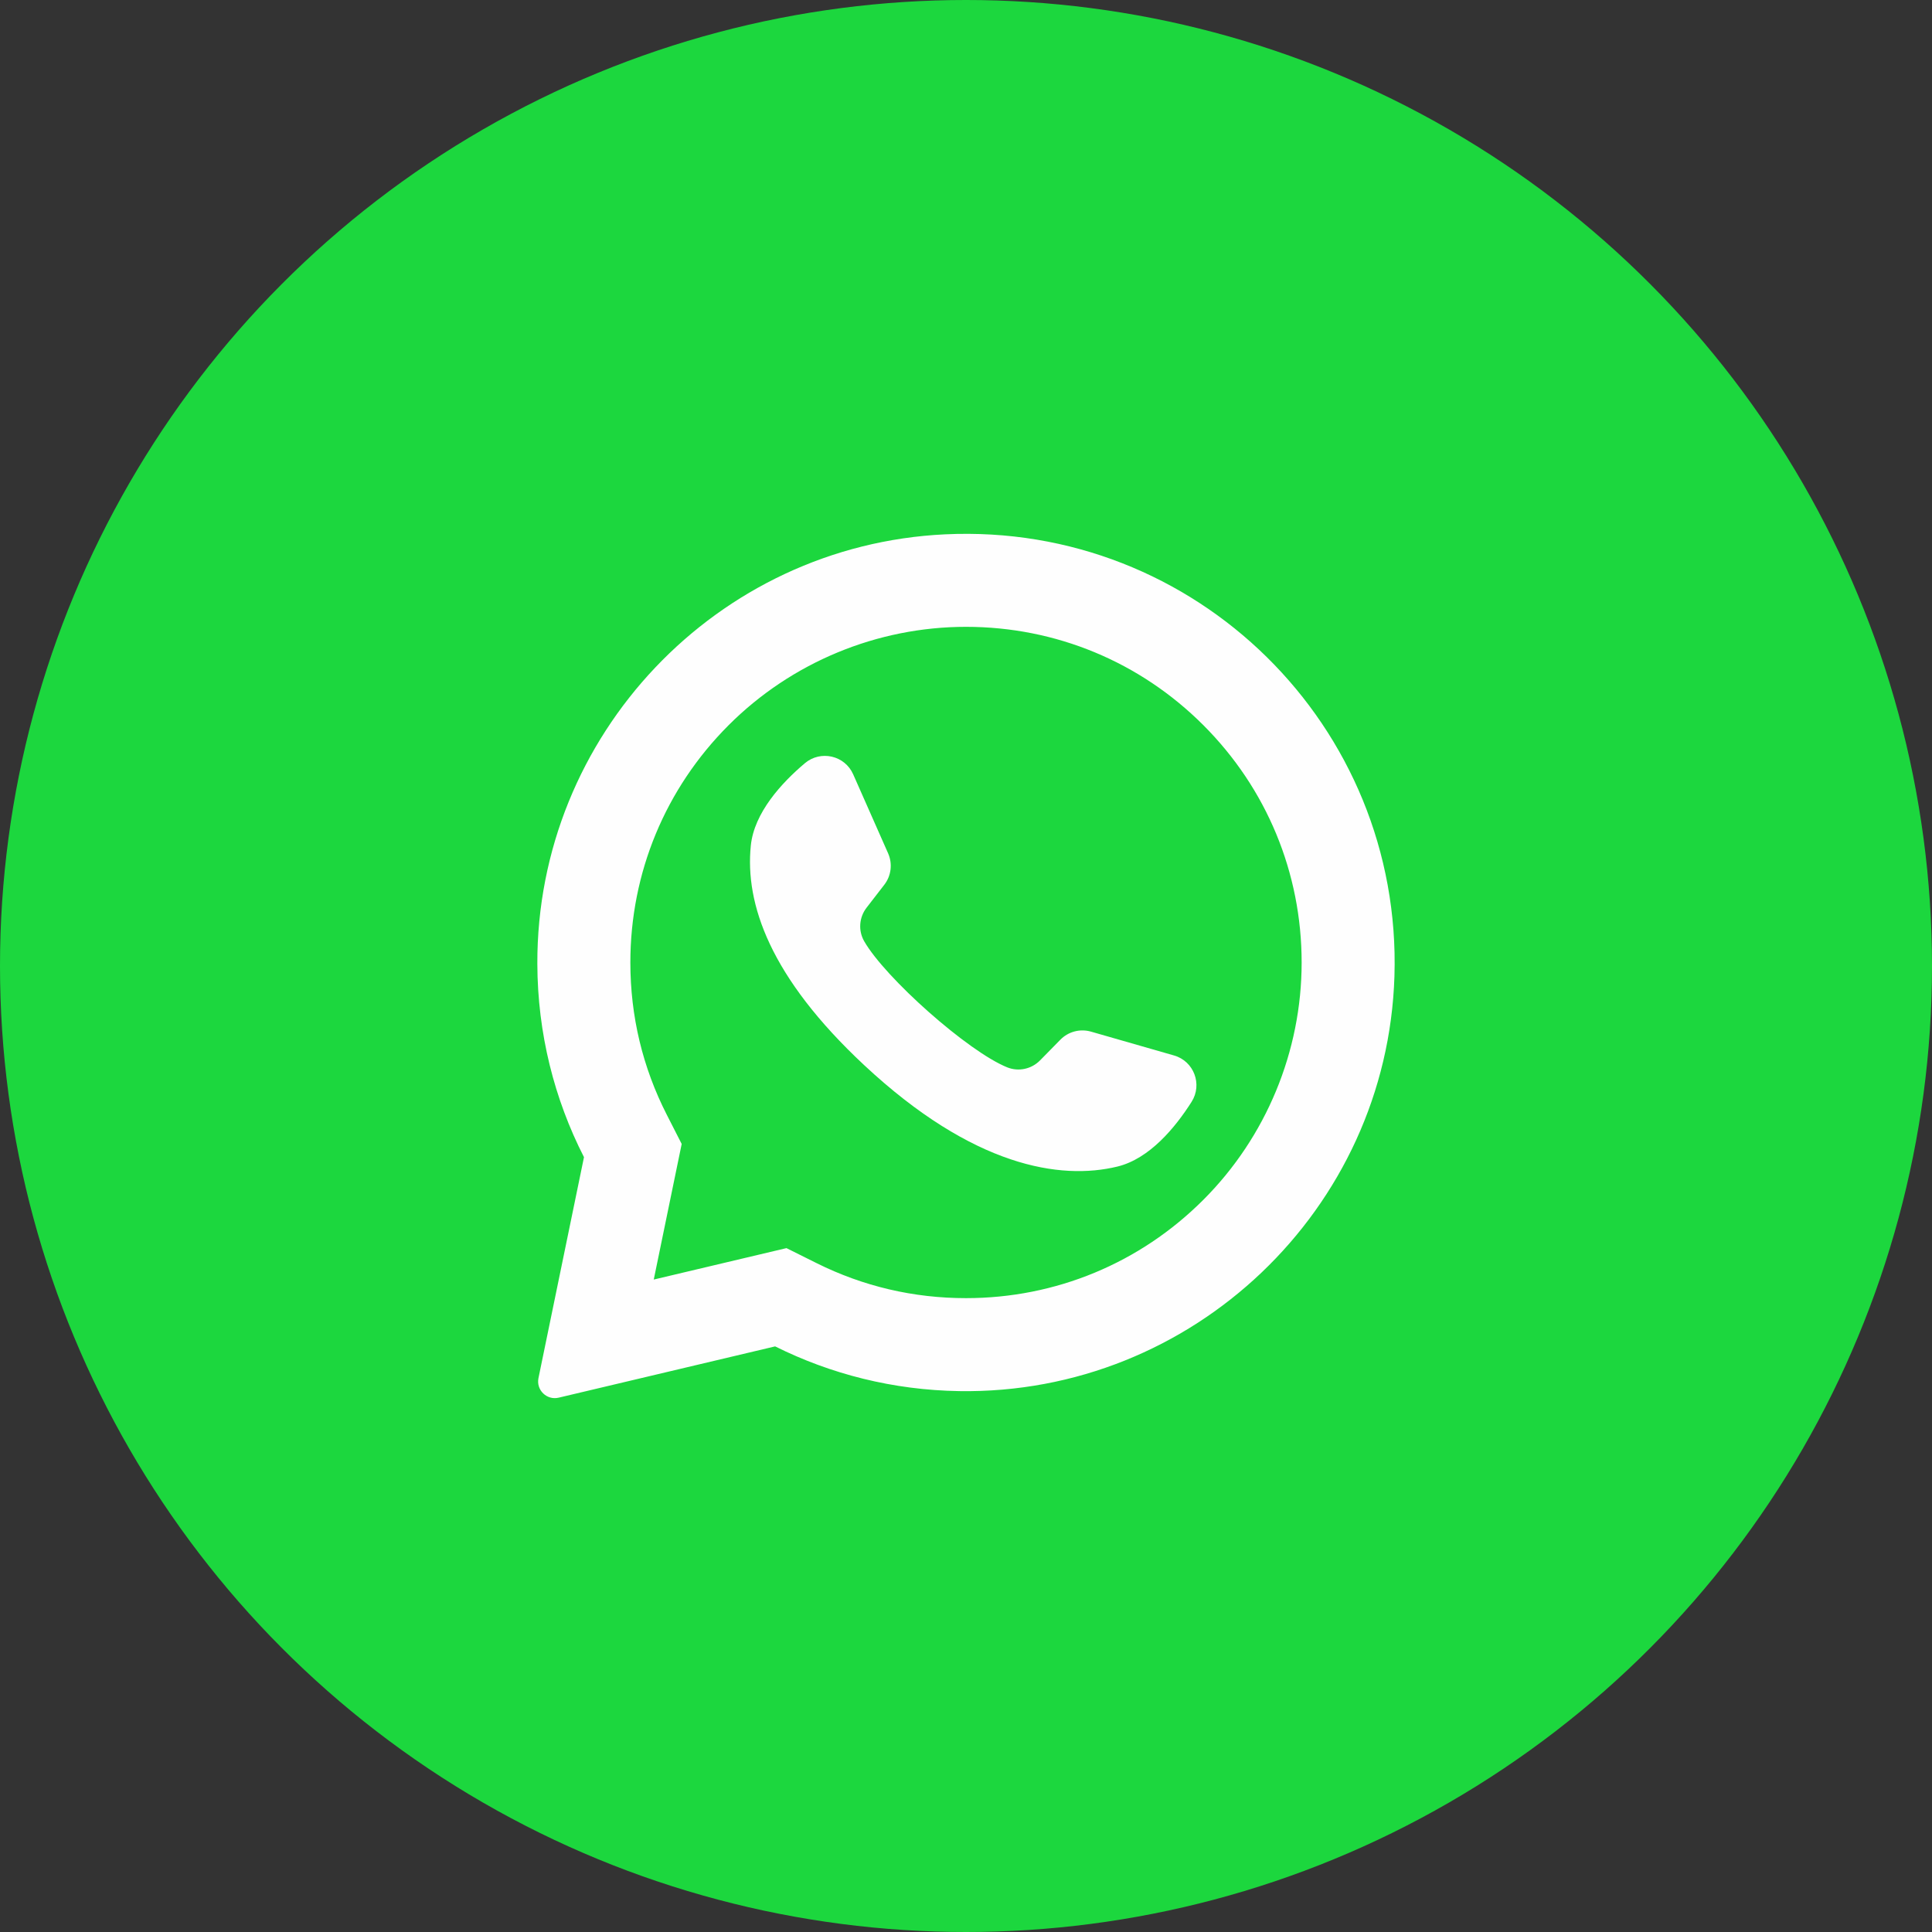 <!-- Generator: Adobe Illustrator 21.0.0, SVG Export Plug-In  -->
<svg version="1.1"
	 xmlns="http://www.w3.org/2000/svg" xmlns:xlink="http://www.w3.org/1999/xlink" xmlns:a="http://ns.adobe.com/AdobeSVGViewerExtensions/3.0/"
	 x="0px" y="0px" width="78.364px" height="78.364px" viewBox="0 0 78.364 78.364"
	 style="enable-background:new 0 0 78.364 78.364;" xml:space="preserve">
<rect x="0" y="0" width="78.364" height="78.364" fill="#333333" stroke="none"/>
<style type="text/css">
	.st0{fill:#1CD73E;}
	.st1{fill:#FEFEFE;}
</style>
<defs>
</defs>
<g>
	<circle class="st0" cx="39.182" cy="39.182" r="39.182"/>
	<g>
		<g>
			<path class="st1" d="M38.332,21.673c-9.259,0.441-16.565,8.151-16.537,17.421c0.009,2.823,0.69,5.488,1.892,7.842l-1.846,8.96
				c-0.1,0.485,0.337,0.909,0.819,0.795l8.78-2.08c2.256,1.124,4.789,1.773,7.471,1.814c9.463,0.145,17.354-7.369,17.649-16.829
				C56.876,29.456,48.507,21.189,38.332,21.673z M48.808,48.667c-2.571,2.571-5.99,3.987-9.627,3.987
				c-2.129,0-4.168-0.478-6.059-1.42L31.9,50.625l-5.383,1.275L27.65,46.4l-0.602-1.18c-0.982-1.923-1.48-4.002-1.48-6.18
				c0-3.636,1.416-7.055,3.987-9.627c2.548-2.548,6.023-3.988,9.627-3.988c3.636,0,7.055,1.416,9.626,3.987
				c2.571,2.571,3.987,5.99,3.988,9.626C52.796,42.644,51.357,46.118,48.808,48.667z"/>
			<path class="st1" d="M47.62,42.811l-3.368-0.967c-0.443-0.127-0.92-0.002-1.242,0.327l-0.824,0.839
				c-0.347,0.354-0.874,0.468-1.334,0.282c-1.593-0.645-4.945-3.624-5.8-5.115c-0.247-0.43-0.206-0.967,0.097-1.36l0.719-0.93
				c0.282-0.364,0.341-0.854,0.155-1.275l-1.417-3.205c-0.339-0.768-1.32-0.991-1.961-0.449c-0.94,0.795-2.055,2.003-2.191,3.341
				c-0.239,2.36,0.773,5.334,4.6,8.906c4.421,4.126,7.961,4.671,10.266,4.113c1.307-0.317,2.352-1.586,3.012-2.626
				C48.782,43.984,48.427,43.042,47.62,42.811z"/>
		</g>
	</g>
</g>
</svg>